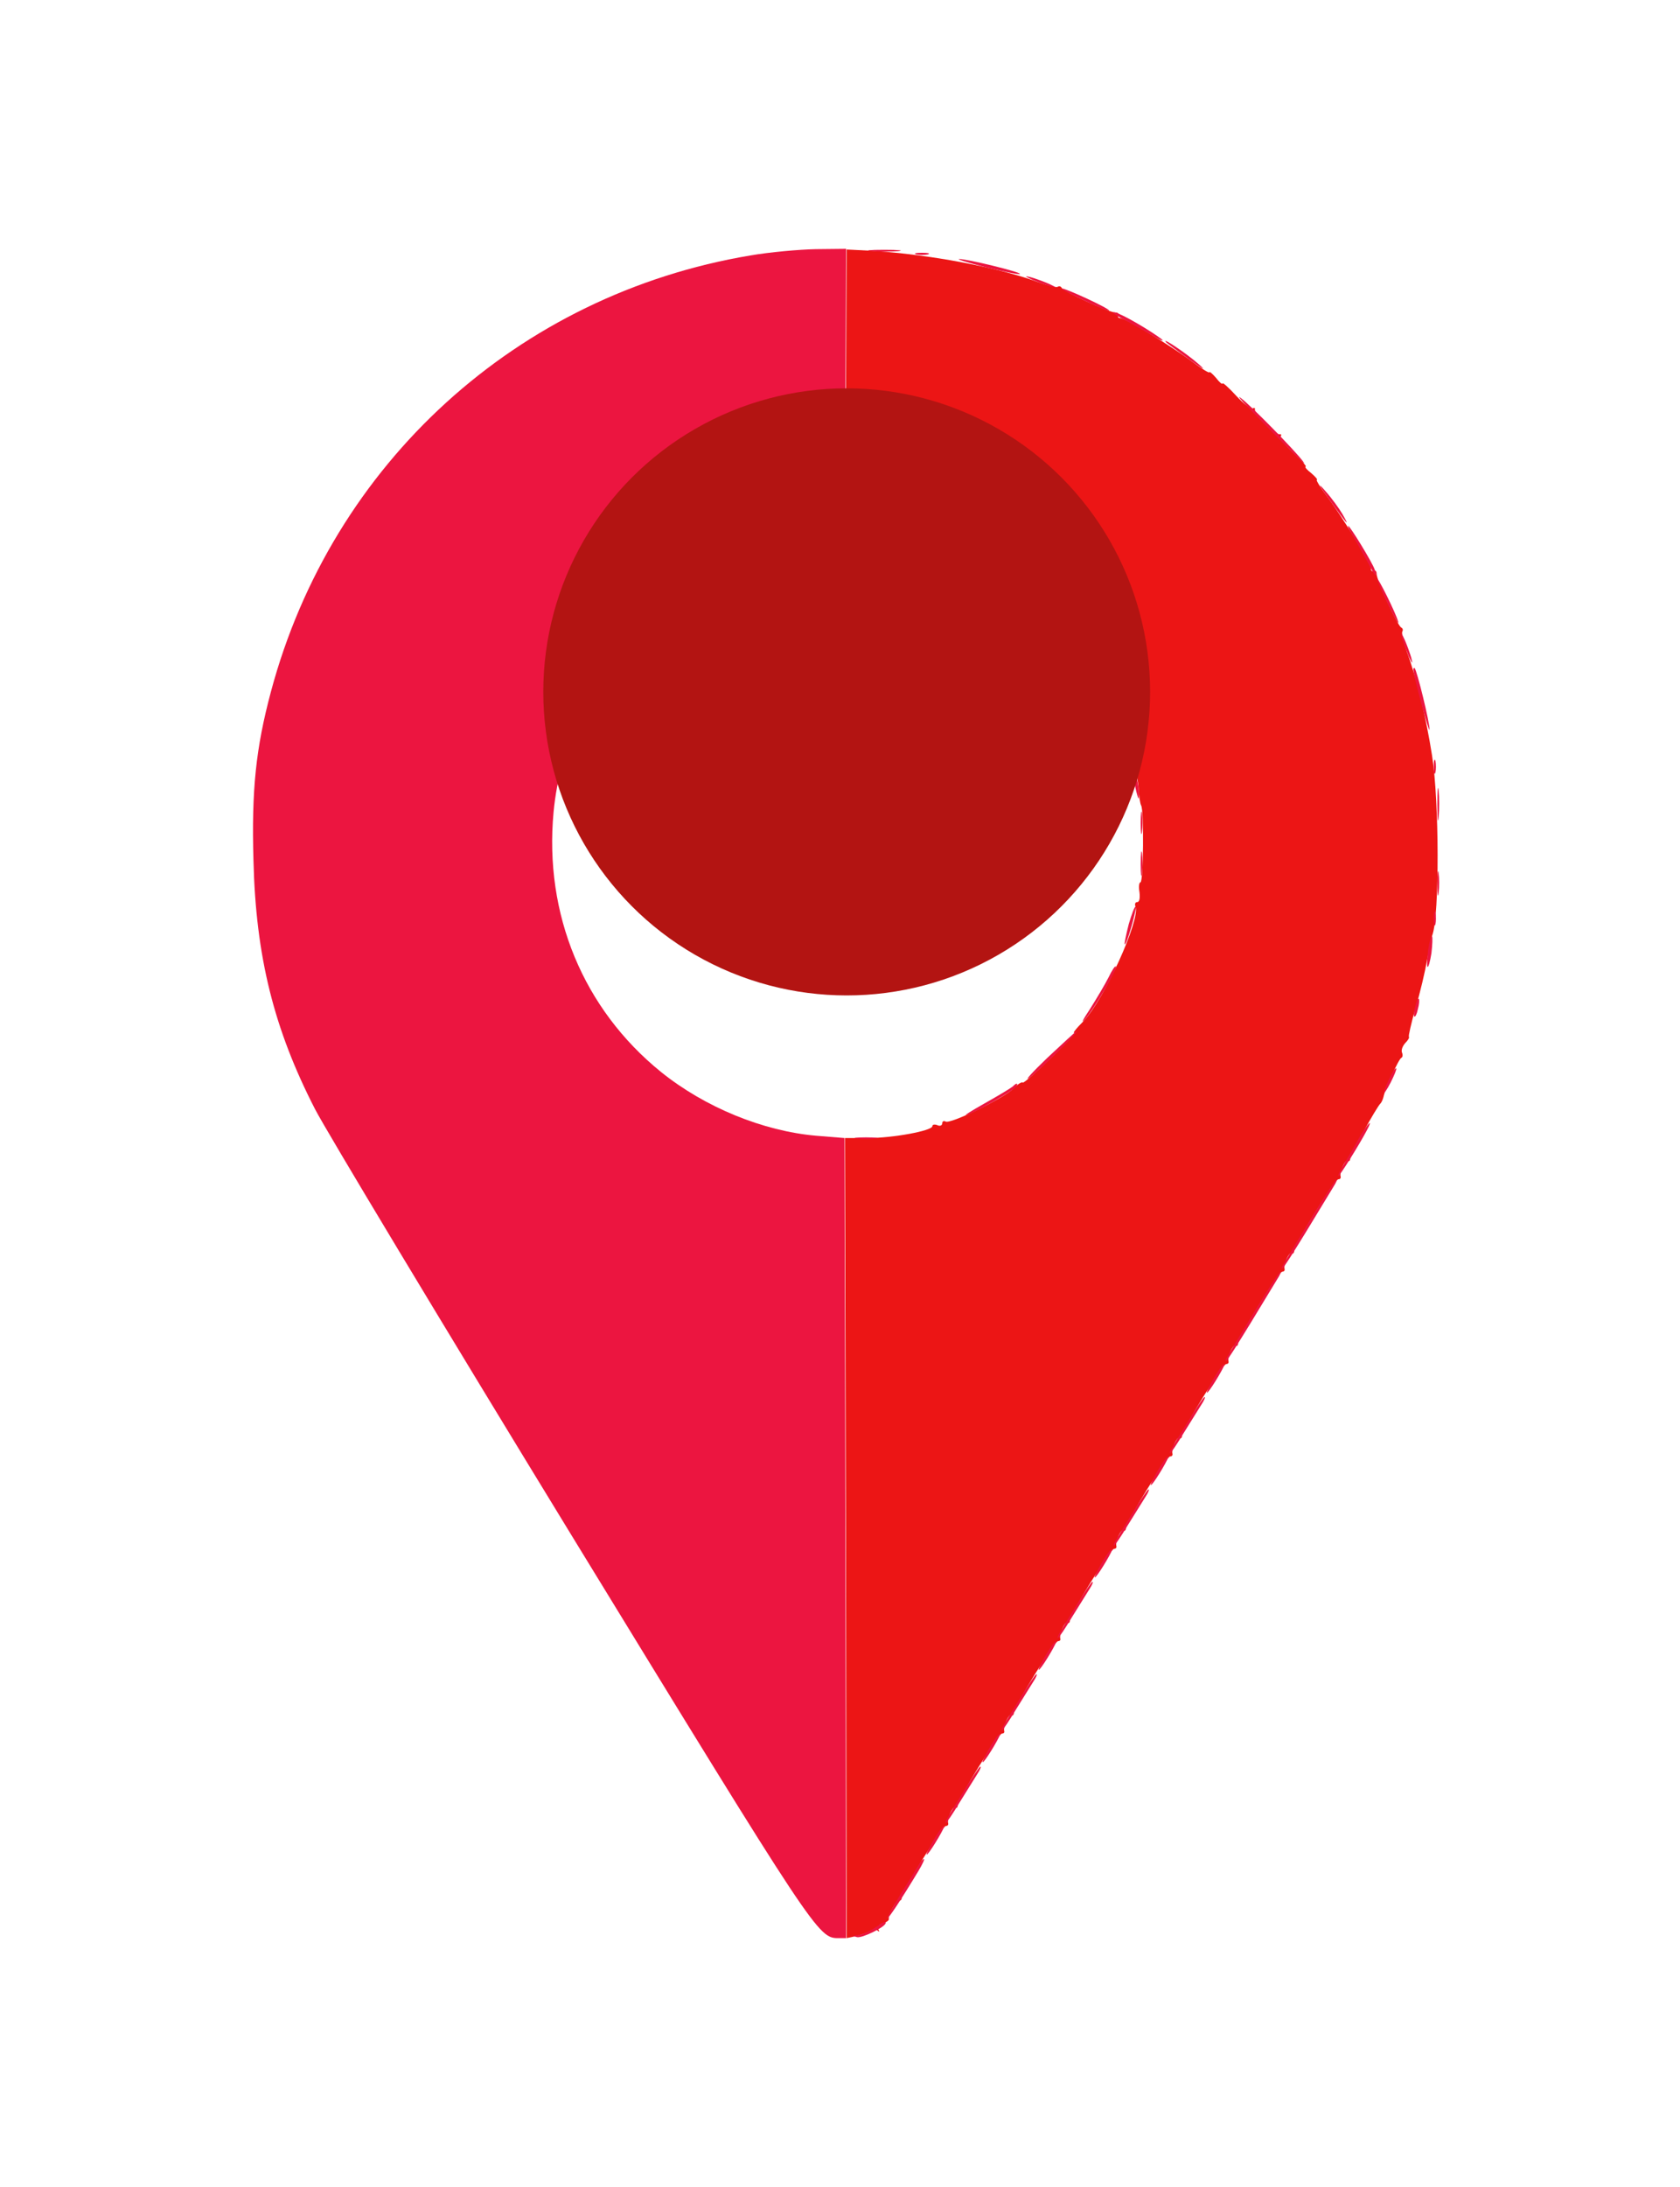 <svg width="83" height="108" viewBox="0 0 83 108" fill="none" xmlns="http://www.w3.org/2000/svg">
<g filter="url(#filter0_d_228_2314)">
<path d="M41.794 12.236L41.745 19.617L42.511 19.536C42.935 19.503 43.407 19.519 43.57 19.584C43.733 19.65 44.19 19.715 44.597 19.747C44.988 19.78 45.346 19.878 45.379 19.976C45.412 20.073 45.493 20.122 45.575 20.073C45.933 19.861 49.713 21.54 49.534 21.833C49.485 21.931 49.517 21.947 49.599 21.898C49.811 21.768 51.701 23.202 51.636 23.446C51.619 23.527 51.652 23.56 51.733 23.511C51.929 23.397 52.613 24.13 52.467 24.293C52.385 24.358 52.418 24.391 52.532 24.358C52.776 24.293 54.243 26.167 54.096 26.395C54.047 26.477 54.063 26.509 54.161 26.46C54.454 26.281 56.133 30.061 55.921 30.42C55.872 30.501 55.921 30.582 56.019 30.615C56.116 30.648 56.214 31.022 56.247 31.43C56.263 31.837 56.328 32.244 56.377 32.326C56.524 32.554 56.491 36.122 56.344 36.122C56.279 36.122 56.247 36.334 56.296 36.611C56.328 36.904 56.296 37.1 56.181 37.1C56.084 37.1 56.051 37.198 56.1 37.328C56.344 37.963 54.536 41.939 53.526 42.982C53.151 43.357 52.955 43.617 53.086 43.552C53.216 43.487 52.711 44.025 51.962 44.758C51.212 45.491 50.56 46.061 50.528 46.012C50.479 45.964 50.267 46.094 50.072 46.306C49.599 46.778 46.943 48.082 46.715 47.935C46.634 47.886 46.552 47.919 46.552 48.017C46.552 48.13 46.438 48.179 46.308 48.114C46.177 48.065 46.063 48.082 46.063 48.163C46.063 48.391 44.108 48.75 42.886 48.75H41.745L41.794 68.514L41.827 88.261L42.283 88.163C42.528 88.098 42.837 88.001 42.984 87.919C43.13 87.838 43.31 87.838 43.375 87.903C43.456 87.968 43.456 87.935 43.391 87.821C43.342 87.707 43.424 87.593 43.619 87.528C43.798 87.479 43.929 87.381 43.913 87.316C43.864 87.121 44.32 86.306 44.434 86.388C44.499 86.42 44.548 86.371 44.548 86.257C44.548 85.964 46.552 82.722 46.731 82.722C46.813 82.722 46.862 82.673 46.845 82.591C46.78 82.379 47.057 81.744 47.188 81.809C47.253 81.858 47.318 81.809 47.318 81.695C47.318 81.402 49.322 78.159 49.501 78.159C49.583 78.159 49.632 78.11 49.615 78.045C49.55 77.817 49.827 77.182 49.957 77.247C50.023 77.296 50.088 77.247 50.088 77.133C50.088 76.84 52.092 73.597 52.271 73.597C52.353 73.597 52.401 73.548 52.385 73.483C52.32 73.255 52.597 72.62 52.727 72.685C52.792 72.734 52.858 72.685 52.858 72.571C52.858 72.277 54.862 69.035 55.041 69.035C55.122 69.035 55.171 68.986 55.155 68.905C55.09 68.693 55.367 68.057 55.497 68.123C55.562 68.171 55.627 68.123 55.627 68.008C55.627 67.715 57.632 64.473 57.811 64.473C57.892 64.473 57.941 64.424 57.925 64.343C57.86 64.131 58.137 63.495 58.267 63.56C58.332 63.609 58.397 63.56 58.397 63.446C58.397 63.153 60.401 59.911 60.581 59.911C60.662 59.911 60.711 59.862 60.695 59.78C60.63 59.569 60.907 58.933 61.037 58.998C61.102 59.047 61.167 58.998 61.167 58.884C61.167 58.591 63.171 55.349 63.351 55.349C63.432 55.349 63.481 55.3 63.465 55.218C63.4 55.006 63.676 54.371 63.807 54.436C63.872 54.485 63.937 54.436 63.937 54.322C63.937 54.029 65.941 50.786 66.121 50.786C66.202 50.786 66.251 50.737 66.235 50.656C66.169 50.444 66.446 49.809 66.577 49.874C66.642 49.923 66.707 49.874 66.707 49.76C66.707 49.581 68.01 47.218 68.206 47.039C68.255 46.99 68.32 46.843 68.353 46.713C68.418 46.355 69.102 44.839 69.233 44.79C69.298 44.758 69.314 44.644 69.265 44.53C69.216 44.399 69.298 44.204 69.428 44.057C69.558 43.927 69.64 43.797 69.607 43.748C69.575 43.715 69.721 43.08 69.933 42.33C70.161 41.581 70.406 40.522 70.503 39.968C70.601 39.43 70.715 38.86 70.764 38.729C71.123 37.752 71.106 32.065 70.748 29.849C70.454 27.959 69.966 25.971 69.51 24.75C69.347 24.261 69.233 23.821 69.281 23.739C69.33 23.658 69.298 23.576 69.233 23.544C69.053 23.479 68.01 21.198 68.01 20.888C68.01 20.758 67.945 20.692 67.864 20.741C67.799 20.79 67.734 20.741 67.734 20.643C67.734 20.399 66.381 18.167 65.583 17.092C65.241 16.635 64.996 16.244 65.061 16.244C65.11 16.244 64.996 16.098 64.784 15.918C64.573 15.755 64.442 15.609 64.507 15.593C64.573 15.593 64.296 15.283 63.905 14.925C63.497 14.55 63.22 14.191 63.269 14.11C63.318 14.028 63.302 13.979 63.22 13.996C63.041 14.045 61.949 12.953 61.998 12.774C62.015 12.692 61.966 12.676 61.884 12.725C61.803 12.774 61.444 12.497 61.069 12.089C60.711 11.698 60.401 11.421 60.401 11.487C60.385 11.552 60.239 11.421 60.076 11.21C59.896 10.998 59.75 10.884 59.75 10.933C59.75 10.998 59.359 10.753 58.903 10.411C57.827 9.613 55.595 8.261 55.35 8.261C55.253 8.261 55.204 8.195 55.253 8.13C55.302 8.049 55.236 7.984 55.106 7.984C54.797 7.984 52.516 6.941 52.45 6.762C52.418 6.696 52.336 6.664 52.255 6.713C52.173 6.762 51.733 6.647 51.245 6.468C49.289 5.751 45.917 5.116 43.098 4.937L41.827 4.872L41.794 12.236Z" fill="#EC1515"/>
<path d="M37.077 5.165C25.573 7.087 16.4 15.43 13.386 26.705C12.636 29.507 12.425 31.576 12.522 35.031C12.636 39.788 13.533 43.373 15.569 47.332C16.107 48.375 21.81 57.858 28.245 68.383C40.335 88.131 40.417 88.261 41.427 88.261H41.802L41.769 68.514L41.72 48.75L40.319 48.636C37.696 48.407 34.828 47.234 32.661 45.491C28.816 42.379 26.877 37.703 27.349 32.652C27.968 25.988 33.639 20.301 40.254 19.715L41.72 19.584L41.769 12.204L41.802 4.839L40.303 4.855C39.472 4.872 38.022 5.002 37.077 5.165Z" fill="#EC1540"/>
<path d="M43.072 4.953C43.446 4.985 44.033 4.985 44.375 4.953C44.701 4.92 44.391 4.887 43.674 4.887C42.957 4.887 42.68 4.92 43.072 4.953Z" fill="#EC1540"/>
<path d="M45.271 5.116C45.417 5.148 45.677 5.148 45.84 5.116C45.986 5.067 45.856 5.034 45.547 5.034C45.238 5.034 45.108 5.067 45.271 5.116Z" fill="#EC1540"/>
<path d="M48.708 5.751C49.588 5.963 50.354 6.126 50.386 6.077C50.468 5.996 47.747 5.328 47.388 5.344C47.225 5.344 47.828 5.523 48.708 5.751Z" fill="#EC1540"/>
<path d="M51.006 6.37C51.283 6.484 51.674 6.631 51.902 6.696C52.228 6.777 52.212 6.745 51.821 6.566C51.56 6.452 51.153 6.305 50.925 6.24C50.599 6.158 50.615 6.191 51.006 6.37Z" fill="#EC1540"/>
<path d="M53.517 7.364C54.185 7.69 54.756 7.918 54.788 7.886C54.853 7.804 52.67 6.794 52.458 6.794C52.377 6.81 52.849 7.055 53.517 7.364Z" fill="#EC1540"/>
<path d="M54.998 8C54.998 8.033 55.275 8.212 55.617 8.375C55.943 8.554 56.497 8.864 56.839 9.059C57.165 9.271 57.442 9.401 57.442 9.353C57.442 9.32 57.018 9.027 56.513 8.717C55.6 8.163 54.998 7.886 54.998 8Z" fill="#EC1540"/>
<path d="M57.607 9.45C57.656 9.499 58.161 9.873 58.747 10.297C59.497 10.835 59.627 10.883 59.171 10.492C58.633 10.02 57.362 9.156 57.607 9.45Z" fill="#EC1540"/>
<path d="M62.413 13.442C63.488 14.534 64.384 15.43 64.417 15.43C64.58 15.446 62.445 13.214 61.533 12.399C60.898 11.845 61.24 12.253 62.413 13.442Z" fill="#EC1540"/>
<path d="M65.672 17.222C66.552 18.444 66.731 18.655 66.324 17.939C66.161 17.662 65.786 17.14 65.477 16.798C65.085 16.342 65.134 16.472 65.672 17.222Z" fill="#EC1540"/>
<path d="M66.906 19.128C67.101 19.471 67.411 20.024 67.59 20.35C67.916 21.002 68.095 21.165 67.916 20.676C67.786 20.302 66.694 18.526 66.613 18.526C66.564 18.526 66.694 18.802 66.906 19.128Z" fill="#EC1540"/>
<path d="M42.343 19.617C42.587 19.649 42.978 19.649 43.239 19.617C43.483 19.584 43.271 19.552 42.782 19.552C42.294 19.552 42.082 19.584 42.343 19.617Z" fill="#EC1540"/>
<path d="M44.328 19.829C44.605 19.894 44.964 19.959 45.143 19.959C45.404 19.959 45.387 19.927 45.062 19.829C44.833 19.764 44.475 19.699 44.247 19.699C43.888 19.699 43.888 19.715 44.328 19.829Z" fill="#EC1540"/>
<path d="M47.029 20.562C47.175 20.692 48.316 21.132 48.316 21.051C48.316 21.018 48.055 20.855 47.73 20.725C47.127 20.48 46.898 20.415 47.029 20.562Z" fill="#EC1540"/>
<path d="M68.033 21.148C68.033 21.213 68.294 21.799 68.603 22.451C68.929 23.119 69.141 23.478 69.076 23.25C68.962 22.826 68.049 20.985 68.033 21.148Z" fill="#EC1540"/>
<path d="M48.886 21.409C48.984 21.49 49.489 21.849 50.027 22.191C51.265 23.022 52.943 24.7 53.774 25.939C54.572 27.144 54.784 27.405 54.442 26.721C53.937 25.71 52.194 23.723 50.988 22.761C49.978 21.963 48.283 20.871 48.886 21.409Z" fill="#EC1540"/>
<path d="M69.27 24.065C69.335 24.293 69.482 24.684 69.596 24.961C69.775 25.352 69.808 25.369 69.726 25.043C69.661 24.814 69.514 24.407 69.4 24.146C69.221 23.755 69.189 23.739 69.27 24.065Z" fill="#EC1540"/>
<path d="M69.826 25.628C69.842 25.987 70.624 28.838 70.624 28.577C70.641 28.252 70.005 25.661 69.891 25.547C69.858 25.514 69.826 25.547 69.826 25.628Z" fill="#EC1540"/>
<path d="M55.08 28.253C55.324 28.839 55.487 29.1 55.487 28.921C55.487 28.742 54.998 27.65 54.917 27.65C54.868 27.65 54.95 27.927 55.08 28.253Z" fill="#EC1540"/>
<path d="M70.836 30.42C70.836 30.729 70.869 30.859 70.918 30.696C70.95 30.55 70.95 30.29 70.918 30.127C70.869 29.981 70.836 30.111 70.836 30.42Z" fill="#EC1540"/>
<path d="M56.008 30.826C56.008 31.006 56.074 31.364 56.139 31.641C56.253 32.081 56.269 32.081 56.269 31.723C56.269 31.494 56.204 31.136 56.139 30.908C56.041 30.582 56.008 30.566 56.008 30.826Z" fill="#EC1540"/>
<path d="M71.012 32.293C71.012 33.01 71.044 33.287 71.077 32.896C71.11 32.521 71.11 31.934 71.077 31.592C71.044 31.267 71.012 31.576 71.012 32.293Z" fill="#EC1540"/>
<path d="M56.354 33.189C56.354 33.678 56.386 33.89 56.419 33.629C56.451 33.385 56.451 32.994 56.419 32.733C56.386 32.489 56.354 32.701 56.354 33.189Z" fill="#EC1540"/>
<path d="M56.354 35.226C56.354 35.764 56.386 35.959 56.419 35.666C56.451 35.373 56.451 34.933 56.419 34.688C56.386 34.444 56.354 34.688 56.354 35.226Z" fill="#EC1540"/>
<path d="M71.012 36.204C71.012 36.741 71.044 36.937 71.077 36.644C71.11 36.35 71.11 35.91 71.077 35.666C71.044 35.422 71.012 35.666 71.012 36.204Z" fill="#EC1540"/>
<path d="M55.764 38.192C55.634 38.713 55.536 39.153 55.569 39.185C55.601 39.218 55.748 38.843 55.895 38.322C56.041 37.817 56.139 37.377 56.106 37.328C56.058 37.295 55.911 37.687 55.764 38.192Z" fill="#EC1540"/>
<path d="M70.836 37.915C70.836 38.224 70.869 38.354 70.918 38.191C70.95 38.045 70.95 37.785 70.918 37.622C70.869 37.476 70.836 37.606 70.836 37.915Z" fill="#EC1540"/>
<path d="M70.556 39.462C70.507 39.886 70.491 40.261 70.523 40.293C70.572 40.342 70.654 40.033 70.719 39.625C70.768 39.202 70.784 38.827 70.751 38.794C70.703 38.745 70.621 39.055 70.556 39.462Z" fill="#EC1540"/>
<path d="M54.769 40.814C54.606 41.14 54.183 41.856 53.841 42.394C53.482 42.932 53.385 43.144 53.613 42.883C54.101 42.313 55.226 40.374 55.128 40.276C55.095 40.227 54.932 40.471 54.769 40.814Z" fill="#EC1540"/>
<path d="M69.921 42.25C69.856 42.478 69.839 42.705 69.872 42.754C69.921 42.787 70.002 42.624 70.051 42.38C70.116 42.153 70.132 41.925 70.099 41.876C70.051 41.844 69.969 42.006 69.921 42.25Z" fill="#EC1540"/>
<path d="M51.743 44.79C50.977 45.524 50.587 45.964 50.847 45.784C51.32 45.442 53.356 43.454 53.21 43.454C53.161 43.471 52.509 44.073 51.743 44.79Z" fill="#EC1540"/>
<path d="M68.637 45.818C68.246 46.632 68.311 46.763 68.703 46.013C68.882 45.655 69.012 45.345 68.98 45.312C68.931 45.28 68.784 45.508 68.637 45.818Z" fill="#EC1540"/>
<path d="M50.03 46.207C49.933 46.289 49.313 46.664 48.645 47.038C47.977 47.413 47.57 47.674 47.749 47.609C48.238 47.462 50.079 46.403 50.193 46.224C50.324 46.012 50.226 46.012 50.03 46.207Z" fill="#EC1540"/>
<path d="M67.168 48.7C66.956 49.092 66.614 49.678 66.418 50.004C66.207 50.346 66.076 50.623 66.125 50.623C66.19 50.623 67.168 49.059 67.526 48.375C67.869 47.739 67.592 48 67.168 48.7Z" fill="#EC1540"/>
<path d="M42.343 48.782C42.587 48.814 42.978 48.814 43.239 48.782C43.483 48.749 43.271 48.717 42.782 48.717C42.294 48.717 42.082 48.749 42.343 48.782Z" fill="#EC1540"/>
<path d="M64.695 52.856C63.18 55.333 63.278 55.186 63.359 55.186C63.408 55.186 63.929 54.355 64.549 53.345C65.151 52.351 65.754 51.357 65.885 51.146C66.015 50.95 66.08 50.787 66.031 50.787C65.983 50.787 65.38 51.716 64.695 52.856Z" fill="#EC1540"/>
<path d="M61.921 57.417C60.406 59.894 60.503 59.747 60.585 59.747C60.634 59.747 61.155 58.916 61.774 57.906C62.377 56.912 62.98 55.918 63.11 55.707C63.241 55.511 63.306 55.348 63.257 55.348C63.208 55.348 62.605 56.277 61.921 57.417Z" fill="#EC1540"/>
<path d="M60.18 60.268C59.822 60.822 59.496 61.474 59.675 61.295C59.903 61.05 60.571 59.91 60.49 59.91C60.441 59.91 60.31 60.073 60.18 60.268Z" fill="#EC1540"/>
<path d="M58.713 62.713C57.784 64.212 57.735 64.31 57.816 64.31C57.849 64.31 58.159 63.854 58.501 63.284C58.843 62.73 59.234 62.11 59.364 61.899C59.495 61.703 59.56 61.54 59.511 61.54C59.462 61.54 59.104 62.078 58.713 62.713Z" fill="#EC1540"/>
<path d="M57.409 64.831C57.05 65.385 56.724 66.037 56.904 65.858C57.132 65.614 57.8 64.473 57.718 64.473C57.669 64.473 57.539 64.636 57.409 64.831Z" fill="#EC1540"/>
<path d="M55.945 67.275C55.016 68.774 54.967 68.872 55.049 68.872C55.081 68.872 55.391 68.416 55.733 67.846C56.075 67.292 56.466 66.672 56.597 66.461C56.727 66.265 56.792 66.102 56.743 66.102C56.694 66.102 56.336 66.64 55.945 67.275Z" fill="#EC1540"/>
<path d="M54.64 69.392C54.282 69.946 53.956 70.598 54.135 70.419C54.363 70.174 55.031 69.034 54.95 69.034C54.901 69.034 54.771 69.197 54.64 69.392Z" fill="#EC1540"/>
<path d="M53.173 71.837C52.245 73.336 52.196 73.434 52.277 73.434C52.31 73.434 52.62 72.978 52.962 72.408C53.304 71.854 53.695 71.234 53.825 71.023C53.956 70.827 54.021 70.664 53.972 70.664C53.923 70.664 53.565 71.202 53.173 71.837Z" fill="#EC1540"/>
<path d="M51.87 73.955C51.511 74.509 51.185 75.161 51.364 74.981C51.593 74.737 52.261 73.597 52.179 73.597C52.13 73.597 52 73.759 51.87 73.955Z" fill="#EC1540"/>
<path d="M50.405 76.4C49.477 77.899 49.428 77.997 49.509 77.997C49.542 77.997 49.852 77.54 50.194 76.97C50.536 76.416 50.927 75.797 51.057 75.585C51.188 75.39 51.253 75.227 51.204 75.227C51.155 75.227 50.797 75.764 50.405 76.4Z" fill="#EC1540"/>
<path d="M49.101 78.518C48.743 79.072 48.417 79.724 48.596 79.545C48.824 79.3 49.492 78.16 49.411 78.16C49.362 78.16 49.231 78.323 49.101 78.518Z" fill="#EC1540"/>
<path d="M47.637 80.962C46.709 82.461 46.66 82.559 46.741 82.559C46.774 82.559 47.083 82.103 47.426 81.533C47.768 80.979 48.159 80.359 48.289 80.148C48.419 79.952 48.485 79.789 48.436 79.789C48.387 79.789 48.028 80.327 47.637 80.962Z" fill="#EC1540"/>
<path d="M46.333 83.08C45.975 83.634 45.649 84.286 45.828 84.106C46.056 83.862 46.724 82.722 46.643 82.722C46.594 82.722 46.464 82.884 46.333 83.08Z" fill="#EC1540"/>
<path d="M45.451 84.546C45.385 84.66 44.978 85.329 44.538 86.013C44.115 86.713 43.789 87.284 43.838 87.284C43.903 87.284 44.506 86.388 45.369 84.954C45.565 84.628 45.695 84.351 45.646 84.351C45.614 84.351 45.516 84.449 45.451 84.546Z" fill="#EC1540"/>
<path d="M43.185 87.772C42.925 87.951 42.55 88.098 42.371 88.114C42.094 88.131 42.094 88.147 42.338 88.212C42.583 88.277 43.756 87.707 43.756 87.511C43.756 87.414 43.707 87.43 43.185 87.772Z" fill="#EC1540"/>
</g>
<circle cx="41.831" cy="34.167" r="14.99" fill="#B31412"/>
<defs>
<filter id="filter0_d_228_2314" x="0.768" y="0.556" width="82.065" height="106.886" filterUnits="userSpaceOnUse" color-interpolation-filters="sRGB">
<feFlood flood-opacity="0" result="BackgroundImageFix"/>
<feColorMatrix in="SourceAlpha" type="matrix" values="0 0 0 0 0 0 0 0 0 0 0 0 0 0 0 0 0 0 127 0" result="hardAlpha"/>
<feOffset dy="7.449"/>
<feGaussianBlur stdDeviation="5.866"/>
<feComposite in2="hardAlpha" operator="out"/>
<feColorMatrix type="matrix" values="0 0 0 0 0 0 0 0 0 0 0 0 0 0 0 0 0 0 0.2 0"/>
<feBlend mode="normal" in2="BackgroundImageFix" result="effect1_dropShadow_228_2314"/>
<feBlend mode="normal" in="SourceGraphic" in2="effect1_dropShadow_228_2314" result="shape"/>
</filter>
</defs>
</svg>
